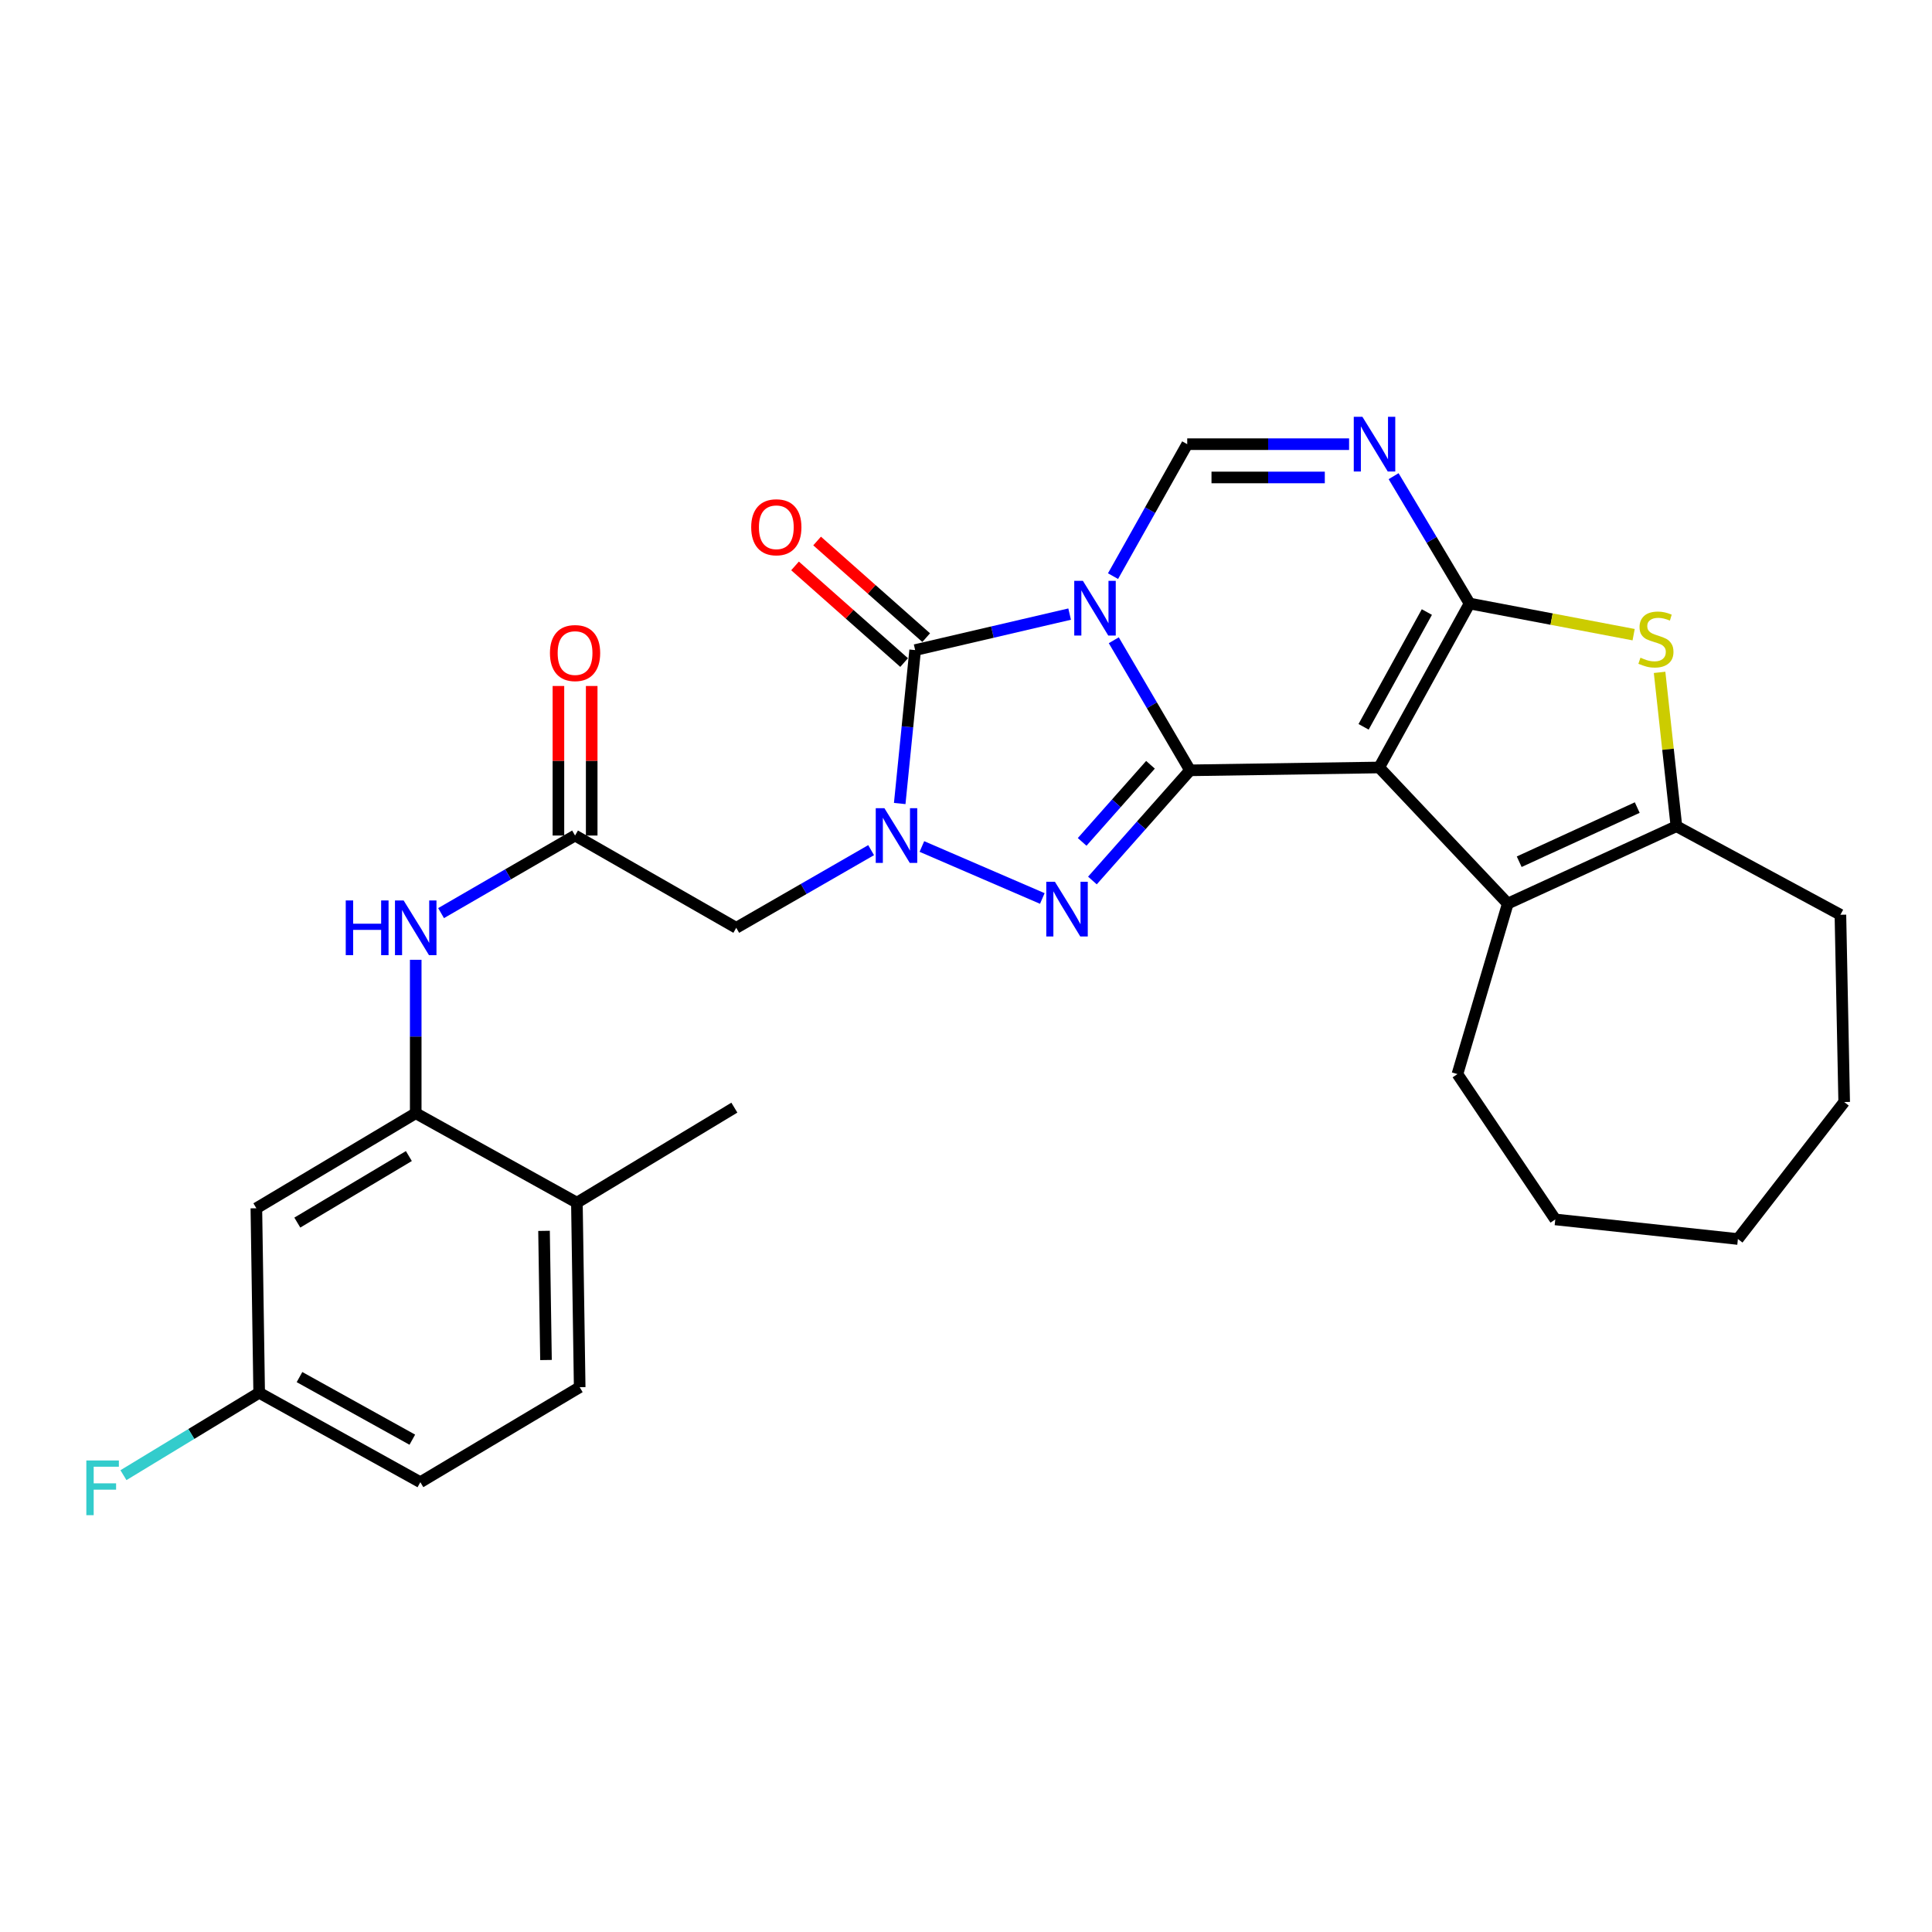 <?xml version='1.0' encoding='iso-8859-1'?>
<svg version='1.1' baseProfile='full'
              xmlns='http://www.w3.org/2000/svg'
                      xmlns:rdkit='http://www.rdkit.org/xml'
                      xmlns:xlink='http://www.w3.org/1999/xlink'
                  xml:space='preserve'
width='1000px' height='1000px' viewBox='0 0 1000 1000'>
<!-- END OF HEADER -->
<rect style='opacity:1.0;fill:#FFFFFF;stroke:none' width='1000' height='1000' x='0' y='0'> </rect>
<path class='bond-0' d='M 576.494,331.393 L 596.227,365.057' style='fill:none;fill-rule:evenodd;stroke:#0000FF;stroke-width:6px;stroke-linecap:butt;stroke-linejoin:miter;stroke-opacity:1' />
<path class='bond-0' d='M 596.227,365.057 L 615.959,398.721' style='fill:none;fill-rule:evenodd;stroke:#000000;stroke-width:6px;stroke-linecap:butt;stroke-linejoin:miter;stroke-opacity:1' />
<path class='bond-5' d='M 553.639,317.86 L 513.66,327.173' style='fill:none;fill-rule:evenodd;stroke:#0000FF;stroke-width:6px;stroke-linecap:butt;stroke-linejoin:miter;stroke-opacity:1' />
<path class='bond-5' d='M 513.66,327.173 L 473.681,336.487' style='fill:none;fill-rule:evenodd;stroke:#000000;stroke-width:6px;stroke-linecap:butt;stroke-linejoin:miter;stroke-opacity:1' />
<path class='bond-7' d='M 576.1,298.206 L 595.302,264.056' style='fill:none;fill-rule:evenodd;stroke:#0000FF;stroke-width:6px;stroke-linecap:butt;stroke-linejoin:miter;stroke-opacity:1' />
<path class='bond-7' d='M 595.302,264.056 L 614.504,229.906' style='fill:none;fill-rule:evenodd;stroke:#000000;stroke-width:6px;stroke-linecap:butt;stroke-linejoin:miter;stroke-opacity:1' />
<path class='bond-1' d='M 615.959,398.721 L 713.86,397.247' style='fill:none;fill-rule:evenodd;stroke:#000000;stroke-width:6px;stroke-linecap:butt;stroke-linejoin:miter;stroke-opacity:1' />
<path class='bond-4' d='M 615.959,398.721 L 590.694,427.232' style='fill:none;fill-rule:evenodd;stroke:#000000;stroke-width:6px;stroke-linecap:butt;stroke-linejoin:miter;stroke-opacity:1' />
<path class='bond-4' d='M 590.694,427.232 L 565.43,455.744' style='fill:none;fill-rule:evenodd;stroke:#0000FF;stroke-width:6px;stroke-linecap:butt;stroke-linejoin:miter;stroke-opacity:1' />
<path class='bond-4' d='M 595.487,395.85 L 577.802,415.808' style='fill:none;fill-rule:evenodd;stroke:#000000;stroke-width:6px;stroke-linecap:butt;stroke-linejoin:miter;stroke-opacity:1' />
<path class='bond-4' d='M 577.802,415.808 L 560.116,435.766' style='fill:none;fill-rule:evenodd;stroke:#0000FF;stroke-width:6px;stroke-linecap:butt;stroke-linejoin:miter;stroke-opacity:1' />
<path class='bond-9' d='M 713.86,397.247 L 780.429,467.692' style='fill:none;fill-rule:evenodd;stroke:#000000;stroke-width:6px;stroke-linecap:butt;stroke-linejoin:miter;stroke-opacity:1' />
<path class='bond-30' d='M 713.86,397.247 L 760.648,312.38' style='fill:none;fill-rule:evenodd;stroke:#000000;stroke-width:6px;stroke-linecap:butt;stroke-linejoin:miter;stroke-opacity:1' />
<path class='bond-30' d='M 705.793,376.2 L 738.544,316.793' style='fill:none;fill-rule:evenodd;stroke:#000000;stroke-width:6px;stroke-linecap:butt;stroke-linejoin:miter;stroke-opacity:1' />
<path class='bond-2' d='M 760.648,312.38 L 740.988,279.423' style='fill:none;fill-rule:evenodd;stroke:#000000;stroke-width:6px;stroke-linecap:butt;stroke-linejoin:miter;stroke-opacity:1' />
<path class='bond-2' d='M 740.988,279.423 L 721.327,246.467' style='fill:none;fill-rule:evenodd;stroke:#0000FF;stroke-width:6px;stroke-linecap:butt;stroke-linejoin:miter;stroke-opacity:1' />
<path class='bond-8' d='M 760.648,312.38 L 803.108,320.443' style='fill:none;fill-rule:evenodd;stroke:#000000;stroke-width:6px;stroke-linecap:butt;stroke-linejoin:miter;stroke-opacity:1' />
<path class='bond-8' d='M 803.108,320.443 L 845.569,328.507' style='fill:none;fill-rule:evenodd;stroke:#CCCC00;stroke-width:6px;stroke-linecap:butt;stroke-linejoin:miter;stroke-opacity:1' />
<path class='bond-3' d='M 465.692,415.902 L 469.687,376.195' style='fill:none;fill-rule:evenodd;stroke:#0000FF;stroke-width:6px;stroke-linecap:butt;stroke-linejoin:miter;stroke-opacity:1' />
<path class='bond-3' d='M 469.687,376.195 L 473.681,336.487' style='fill:none;fill-rule:evenodd;stroke:#000000;stroke-width:6px;stroke-linecap:butt;stroke-linejoin:miter;stroke-opacity:1' />
<path class='bond-11' d='M 450.893,440.035 L 415.987,460.132' style='fill:none;fill-rule:evenodd;stroke:#0000FF;stroke-width:6px;stroke-linecap:butt;stroke-linejoin:miter;stroke-opacity:1' />
<path class='bond-11' d='M 415.987,460.132 L 381.082,480.228' style='fill:none;fill-rule:evenodd;stroke:#000000;stroke-width:6px;stroke-linecap:butt;stroke-linejoin:miter;stroke-opacity:1' />
<path class='bond-29' d='M 477.169,438.147 L 539.504,465.054' style='fill:none;fill-rule:evenodd;stroke:#0000FF;stroke-width:6px;stroke-linecap:butt;stroke-linejoin:miter;stroke-opacity:1' />
<path class='bond-16' d='M 479.393,330.04 L 451.162,305.031' style='fill:none;fill-rule:evenodd;stroke:#000000;stroke-width:6px;stroke-linecap:butt;stroke-linejoin:miter;stroke-opacity:1' />
<path class='bond-16' d='M 451.162,305.031 L 422.932,280.023' style='fill:none;fill-rule:evenodd;stroke:#FF0000;stroke-width:6px;stroke-linecap:butt;stroke-linejoin:miter;stroke-opacity:1' />
<path class='bond-16' d='M 467.97,342.934 L 439.74,317.925' style='fill:none;fill-rule:evenodd;stroke:#000000;stroke-width:6px;stroke-linecap:butt;stroke-linejoin:miter;stroke-opacity:1' />
<path class='bond-16' d='M 439.74,317.925 L 411.509,292.917' style='fill:none;fill-rule:evenodd;stroke:#FF0000;stroke-width:6px;stroke-linecap:butt;stroke-linejoin:miter;stroke-opacity:1' />
<path class='bond-6' d='M 698.285,229.906 L 656.394,229.906' style='fill:none;fill-rule:evenodd;stroke:#0000FF;stroke-width:6px;stroke-linecap:butt;stroke-linejoin:miter;stroke-opacity:1' />
<path class='bond-6' d='M 656.394,229.906 L 614.504,229.906' style='fill:none;fill-rule:evenodd;stroke:#000000;stroke-width:6px;stroke-linecap:butt;stroke-linejoin:miter;stroke-opacity:1' />
<path class='bond-6' d='M 685.718,247.132 L 656.394,247.132' style='fill:none;fill-rule:evenodd;stroke:#0000FF;stroke-width:6px;stroke-linecap:butt;stroke-linejoin:miter;stroke-opacity:1' />
<path class='bond-6' d='M 656.394,247.132 L 627.071,247.132' style='fill:none;fill-rule:evenodd;stroke:#000000;stroke-width:6px;stroke-linecap:butt;stroke-linejoin:miter;stroke-opacity:1' />
<path class='bond-31' d='M 858.998,348.015 L 863.352,387.833' style='fill:none;fill-rule:evenodd;stroke:#CCCC00;stroke-width:6px;stroke-linecap:butt;stroke-linejoin:miter;stroke-opacity:1' />
<path class='bond-31' d='M 863.352,387.833 L 867.707,427.651' style='fill:none;fill-rule:evenodd;stroke:#000000;stroke-width:6px;stroke-linecap:butt;stroke-linejoin:miter;stroke-opacity:1' />
<path class='bond-10' d='M 780.429,467.692 L 867.707,427.651' style='fill:none;fill-rule:evenodd;stroke:#000000;stroke-width:6px;stroke-linecap:butt;stroke-linejoin:miter;stroke-opacity:1' />
<path class='bond-10' d='M 786.338,446.029 L 847.433,418' style='fill:none;fill-rule:evenodd;stroke:#000000;stroke-width:6px;stroke-linecap:butt;stroke-linejoin:miter;stroke-opacity:1' />
<path class='bond-21' d='M 780.429,467.692 L 754.37,555.946' style='fill:none;fill-rule:evenodd;stroke:#000000;stroke-width:6px;stroke-linecap:butt;stroke-linejoin:miter;stroke-opacity:1' />
<path class='bond-24' d='M 867.707,427.651 L 952.593,473.482' style='fill:none;fill-rule:evenodd;stroke:#000000;stroke-width:6px;stroke-linecap:butt;stroke-linejoin:miter;stroke-opacity:1' />
<path class='bond-12' d='M 381.082,480.228 L 297.651,432.474' style='fill:none;fill-rule:evenodd;stroke:#000000;stroke-width:6px;stroke-linecap:butt;stroke-linejoin:miter;stroke-opacity:1' />
<path class='bond-14' d='M 297.651,432.474 L 262.975,452.552' style='fill:none;fill-rule:evenodd;stroke:#000000;stroke-width:6px;stroke-linecap:butt;stroke-linejoin:miter;stroke-opacity:1' />
<path class='bond-14' d='M 262.975,452.552 L 228.299,472.63' style='fill:none;fill-rule:evenodd;stroke:#0000FF;stroke-width:6px;stroke-linecap:butt;stroke-linejoin:miter;stroke-opacity:1' />
<path class='bond-18' d='M 306.264,432.474 L 306.264,393.769' style='fill:none;fill-rule:evenodd;stroke:#000000;stroke-width:6px;stroke-linecap:butt;stroke-linejoin:miter;stroke-opacity:1' />
<path class='bond-18' d='M 306.264,393.769 L 306.264,355.065' style='fill:none;fill-rule:evenodd;stroke:#FF0000;stroke-width:6px;stroke-linecap:butt;stroke-linejoin:miter;stroke-opacity:1' />
<path class='bond-18' d='M 289.038,432.474 L 289.038,393.769' style='fill:none;fill-rule:evenodd;stroke:#000000;stroke-width:6px;stroke-linecap:butt;stroke-linejoin:miter;stroke-opacity:1' />
<path class='bond-18' d='M 289.038,393.769 L 289.038,355.065' style='fill:none;fill-rule:evenodd;stroke:#FF0000;stroke-width:6px;stroke-linecap:butt;stroke-linejoin:miter;stroke-opacity:1' />
<path class='bond-13' d='M 215.177,576.196 L 215.177,536.492' style='fill:none;fill-rule:evenodd;stroke:#000000;stroke-width:6px;stroke-linecap:butt;stroke-linejoin:miter;stroke-opacity:1' />
<path class='bond-13' d='M 215.177,536.492 L 215.177,496.788' style='fill:none;fill-rule:evenodd;stroke:#0000FF;stroke-width:6px;stroke-linecap:butt;stroke-linejoin:miter;stroke-opacity:1' />
<path class='bond-15' d='M 215.177,576.196 L 132.693,625.396' style='fill:none;fill-rule:evenodd;stroke:#000000;stroke-width:6px;stroke-linecap:butt;stroke-linejoin:miter;stroke-opacity:1' />
<path class='bond-15' d='M 211.628,598.37 L 153.89,632.81' style='fill:none;fill-rule:evenodd;stroke:#000000;stroke-width:6px;stroke-linecap:butt;stroke-linejoin:miter;stroke-opacity:1' />
<path class='bond-17' d='M 215.177,576.196 L 298.598,622.506' style='fill:none;fill-rule:evenodd;stroke:#000000;stroke-width:6px;stroke-linecap:butt;stroke-linejoin:miter;stroke-opacity:1' />
<path class='bond-20' d='M 132.693,625.396 L 134.147,720.895' style='fill:none;fill-rule:evenodd;stroke:#000000;stroke-width:6px;stroke-linecap:butt;stroke-linejoin:miter;stroke-opacity:1' />
<path class='bond-19' d='M 298.598,622.506 L 300.043,718.005' style='fill:none;fill-rule:evenodd;stroke:#000000;stroke-width:6px;stroke-linecap:butt;stroke-linejoin:miter;stroke-opacity:1' />
<path class='bond-19' d='M 281.591,637.091 L 282.603,703.94' style='fill:none;fill-rule:evenodd;stroke:#000000;stroke-width:6px;stroke-linecap:butt;stroke-linejoin:miter;stroke-opacity:1' />
<path class='bond-25' d='M 298.598,622.506 L 380.106,573.316' style='fill:none;fill-rule:evenodd;stroke:#000000;stroke-width:6px;stroke-linecap:butt;stroke-linejoin:miter;stroke-opacity:1' />
<path class='bond-22' d='M 300.043,718.005 L 217.569,767.185' style='fill:none;fill-rule:evenodd;stroke:#000000;stroke-width:6px;stroke-linecap:butt;stroke-linejoin:miter;stroke-opacity:1' />
<path class='bond-23' d='M 134.147,720.895 L 99.023,742.219' style='fill:none;fill-rule:evenodd;stroke:#000000;stroke-width:6px;stroke-linecap:butt;stroke-linejoin:miter;stroke-opacity:1' />
<path class='bond-23' d='M 99.023,742.219 L 63.899,763.543' style='fill:none;fill-rule:evenodd;stroke:#33CCCC;stroke-width:6px;stroke-linecap:butt;stroke-linejoin:miter;stroke-opacity:1' />
<path class='bond-33' d='M 134.147,720.895 L 217.569,767.185' style='fill:none;fill-rule:evenodd;stroke:#000000;stroke-width:6px;stroke-linecap:butt;stroke-linejoin:miter;stroke-opacity:1' />
<path class='bond-33' d='M 155.019,712.776 L 213.414,745.179' style='fill:none;fill-rule:evenodd;stroke:#000000;stroke-width:6px;stroke-linecap:butt;stroke-linejoin:miter;stroke-opacity:1' />
<path class='bond-26' d='M 754.37,555.946 L 805.014,631.176' style='fill:none;fill-rule:evenodd;stroke:#000000;stroke-width:6px;stroke-linecap:butt;stroke-linejoin:miter;stroke-opacity:1' />
<path class='bond-27' d='M 952.593,473.482 L 954.545,570.407' style='fill:none;fill-rule:evenodd;stroke:#000000;stroke-width:6px;stroke-linecap:butt;stroke-linejoin:miter;stroke-opacity:1' />
<path class='bond-28' d='M 805.014,631.176 L 899.537,641.311' style='fill:none;fill-rule:evenodd;stroke:#000000;stroke-width:6px;stroke-linecap:butt;stroke-linejoin:miter;stroke-opacity:1' />
<path class='bond-32' d='M 954.545,570.407 L 899.537,641.311' style='fill:none;fill-rule:evenodd;stroke:#000000;stroke-width:6px;stroke-linecap:butt;stroke-linejoin:miter;stroke-opacity:1' />
<path  class='atom-0' d='M 560.509 300.641
L 569.789 315.641
Q 570.709 317.121, 572.189 319.801
Q 573.669 322.481, 573.749 322.641
L 573.749 300.641
L 577.509 300.641
L 577.509 328.961
L 573.629 328.961
L 563.669 312.561
Q 562.509 310.641, 561.269 308.441
Q 560.069 306.241, 559.709 305.561
L 559.709 328.961
L 556.029 328.961
L 556.029 300.641
L 560.509 300.641
' fill='#0000FF'/>
<path  class='atom-4' d='M 457.765 418.314
L 467.045 433.314
Q 467.965 434.794, 469.445 437.474
Q 470.925 440.154, 471.005 440.314
L 471.005 418.314
L 474.765 418.314
L 474.765 446.634
L 470.885 446.634
L 460.925 430.234
Q 459.765 428.314, 458.525 426.114
Q 457.325 423.914, 456.965 423.234
L 456.965 446.634
L 453.285 446.634
L 453.285 418.314
L 457.765 418.314
' fill='#0000FF'/>
<path  class='atom-5' d='M 546.03 456.412
L 555.31 471.412
Q 556.23 472.892, 557.71 475.572
Q 559.19 478.252, 559.27 478.412
L 559.27 456.412
L 563.03 456.412
L 563.03 484.732
L 559.15 484.732
L 549.19 468.332
Q 548.03 466.412, 546.79 464.212
Q 545.59 462.012, 545.23 461.332
L 545.23 484.732
L 541.55 484.732
L 541.55 456.412
L 546.03 456.412
' fill='#0000FF'/>
<path  class='atom-7' d='M 705.188 215.746
L 714.468 230.746
Q 715.388 232.226, 716.868 234.906
Q 718.348 237.586, 718.428 237.746
L 718.428 215.746
L 722.188 215.746
L 722.188 244.066
L 718.308 244.066
L 708.348 227.666
Q 707.188 225.746, 705.948 223.546
Q 704.748 221.346, 704.388 220.666
L 704.388 244.066
L 700.708 244.066
L 700.708 215.746
L 705.188 215.746
' fill='#0000FF'/>
<path  class='atom-9' d='M 849.104 340.417
Q 849.424 340.537, 850.744 341.097
Q 852.064 341.657, 853.504 342.017
Q 854.984 342.337, 856.424 342.337
Q 859.104 342.337, 860.664 341.057
Q 862.224 339.737, 862.224 337.457
Q 862.224 335.897, 861.424 334.937
Q 860.664 333.977, 859.464 333.457
Q 858.264 332.937, 856.264 332.337
Q 853.744 331.577, 852.224 330.857
Q 850.744 330.137, 849.664 328.617
Q 848.624 327.097, 848.624 324.537
Q 848.624 320.977, 851.024 318.777
Q 853.464 316.577, 858.264 316.577
Q 861.544 316.577, 865.264 318.137
L 864.344 321.217
Q 860.944 319.817, 858.384 319.817
Q 855.624 319.817, 854.104 320.977
Q 852.584 322.097, 852.624 324.057
Q 852.624 325.577, 853.384 326.497
Q 854.184 327.417, 855.304 327.937
Q 856.464 328.457, 858.384 329.057
Q 860.944 329.857, 862.464 330.657
Q 863.984 331.457, 865.064 333.097
Q 866.184 334.697, 866.184 337.457
Q 866.184 341.377, 863.544 343.497
Q 860.944 345.577, 856.584 345.577
Q 854.064 345.577, 852.144 345.017
Q 850.264 344.497, 848.024 343.577
L 849.104 340.417
' fill='#CCCC00'/>
<path  class='atom-15' d='M 178.957 466.068
L 182.797 466.068
L 182.797 478.108
L 197.277 478.108
L 197.277 466.068
L 201.117 466.068
L 201.117 494.388
L 197.277 494.388
L 197.277 481.308
L 182.797 481.308
L 182.797 494.388
L 178.957 494.388
L 178.957 466.068
' fill='#0000FF'/>
<path  class='atom-15' d='M 208.917 466.068
L 218.197 481.068
Q 219.117 482.548, 220.597 485.228
Q 222.077 487.908, 222.157 488.068
L 222.157 466.068
L 225.917 466.068
L 225.917 494.388
L 222.037 494.388
L 212.077 477.988
Q 210.917 476.068, 209.677 473.868
Q 208.477 471.668, 208.117 470.988
L 208.117 494.388
L 204.437 494.388
L 204.437 466.068
L 208.917 466.068
' fill='#0000FF'/>
<path  class='atom-17' d='M 388.82 272.907
Q 388.82 266.107, 392.18 262.307
Q 395.54 258.507, 401.82 258.507
Q 408.1 258.507, 411.46 262.307
Q 414.82 266.107, 414.82 272.907
Q 414.82 279.787, 411.42 283.707
Q 408.02 287.587, 401.82 287.587
Q 395.58 287.587, 392.18 283.707
Q 388.82 279.827, 388.82 272.907
M 401.82 284.387
Q 406.14 284.387, 408.46 281.507
Q 410.82 278.587, 410.82 272.907
Q 410.82 267.347, 408.46 264.547
Q 406.14 261.707, 401.82 261.707
Q 397.5 261.707, 395.14 264.507
Q 392.82 267.307, 392.82 272.907
Q 392.82 278.627, 395.14 281.507
Q 397.5 284.387, 401.82 284.387
' fill='#FF0000'/>
<path  class='atom-19' d='M 284.651 338.022
Q 284.651 331.222, 288.011 327.422
Q 291.371 323.622, 297.651 323.622
Q 303.931 323.622, 307.291 327.422
Q 310.651 331.222, 310.651 338.022
Q 310.651 344.902, 307.251 348.822
Q 303.851 352.702, 297.651 352.702
Q 291.411 352.702, 288.011 348.822
Q 284.651 344.942, 284.651 338.022
M 297.651 349.502
Q 301.971 349.502, 304.291 346.622
Q 306.651 343.702, 306.651 338.022
Q 306.651 332.462, 304.291 329.662
Q 301.971 326.822, 297.651 326.822
Q 293.331 326.822, 290.971 329.622
Q 288.651 332.422, 288.651 338.022
Q 288.651 343.742, 290.971 346.622
Q 293.331 349.502, 297.651 349.502
' fill='#FF0000'/>
<path  class='atom-24' d='M 44.689 755.934
L 61.529 755.934
L 61.529 759.174
L 48.489 759.174
L 48.489 767.774
L 60.089 767.774
L 60.089 771.054
L 48.489 771.054
L 48.489 784.254
L 44.689 784.254
L 44.689 755.934
' fill='#33CCCC'/>
</svg>
